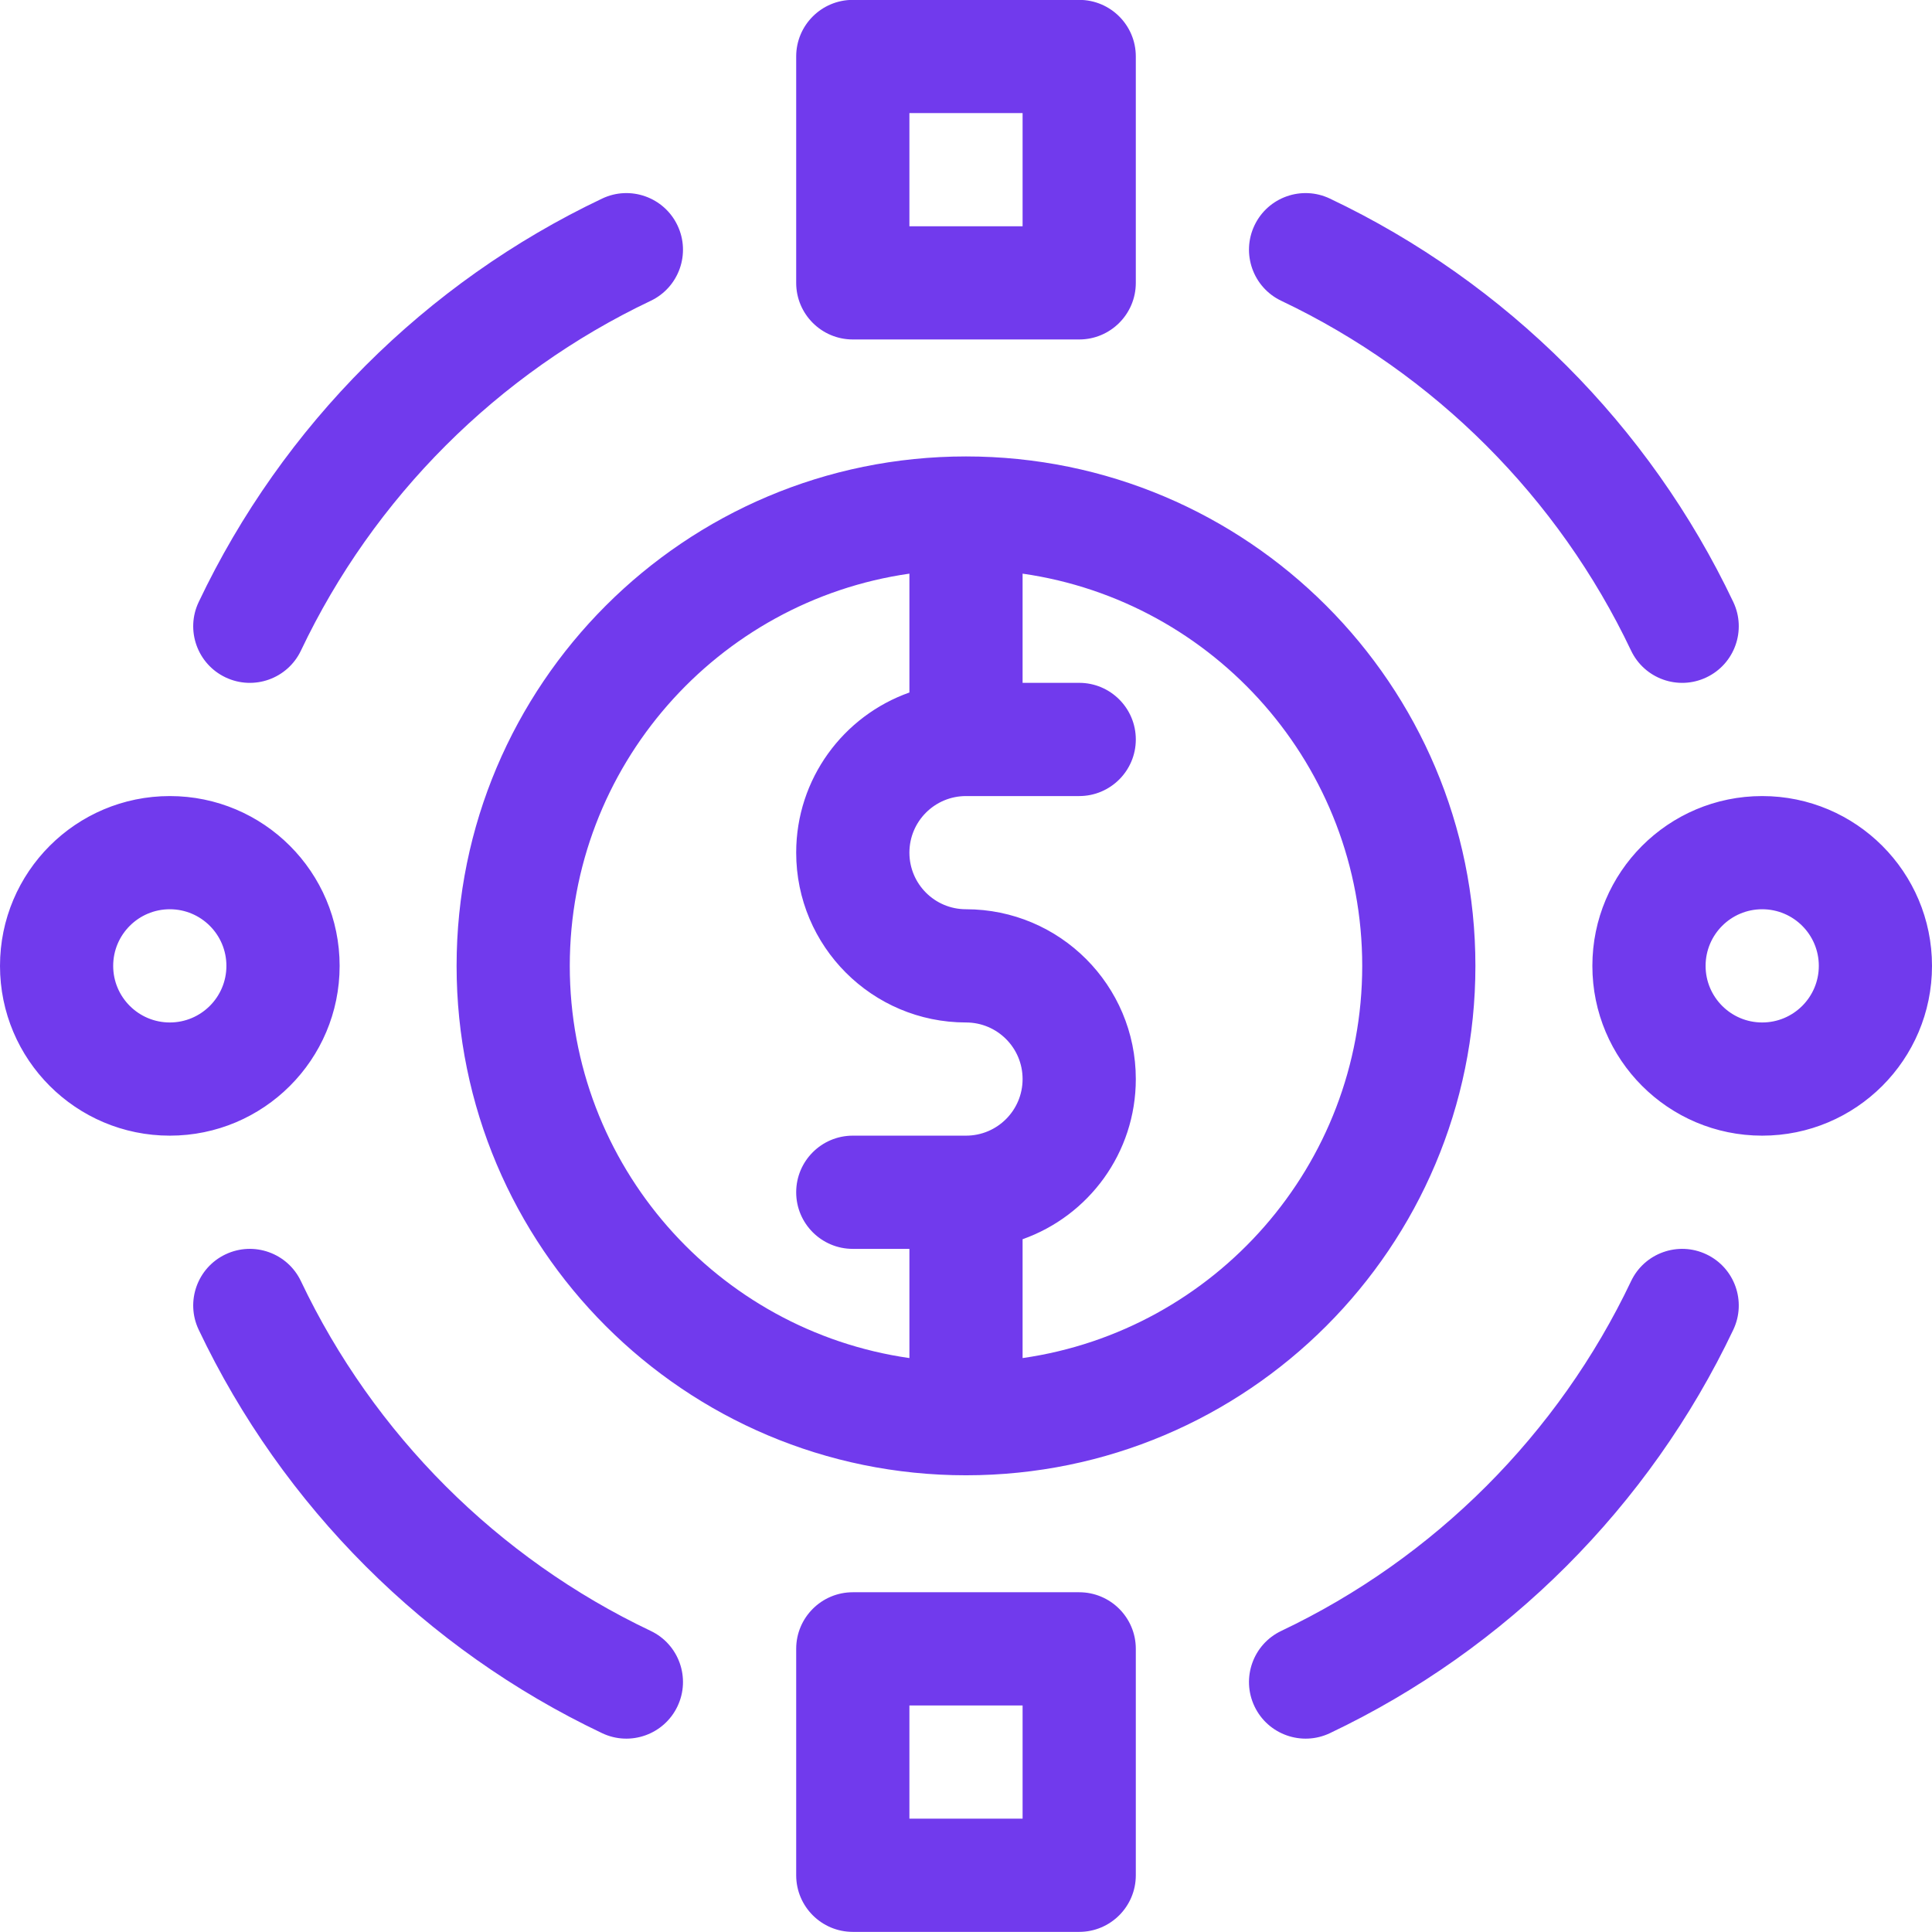 <svg width="48" height="48" viewBox="0 0 48 48" fill="none" xmlns="http://www.w3.org/2000/svg">
<g clip-path="url(#clip0_2691_14124)">
<path fill-rule="evenodd" clip-rule="evenodd" d="M19.781 7.028C19.781 7.804 20.411 8.434 21.188 8.434H26.812C27.589 8.434 28.219 7.804 28.219 7.028V1.403C28.219 0.626 27.589 -0.003 26.812 -0.003H21.188C20.411 -0.003 19.781 0.626 19.781 1.403V7.028ZM22.594 5.622V2.809H25.406V5.622H22.594ZM24 36.653C17.01 36.653 11.344 30.986 11.344 23.997C11.344 17.007 17.01 11.34 24 11.34C30.99 11.34 36.656 17.007 36.656 23.997C36.656 30.986 30.99 36.653 24 36.653ZM22.594 33.741C17.823 33.058 14.156 28.956 14.156 23.997C14.156 19.038 17.823 14.935 22.594 14.252V17.205C20.955 17.785 19.781 19.347 19.781 21.184C19.781 23.514 21.67 25.403 24 25.403C24.777 25.403 25.406 26.032 25.406 26.809C25.406 27.586 24.777 28.215 24 28.215H21.188C20.411 28.215 19.781 28.845 19.781 29.622C19.781 30.398 20.411 31.028 21.188 31.028H22.594V33.741ZM25.406 33.741C30.177 33.058 33.844 28.956 33.844 23.997C33.844 19.038 30.177 14.935 25.406 14.252V16.965H26.812C27.589 16.965 28.219 17.595 28.219 18.372C28.219 19.148 27.589 19.778 26.812 19.778H24C23.223 19.778 22.594 20.407 22.594 21.184C22.594 21.961 23.223 22.59 24 22.59C26.33 22.59 28.219 24.479 28.219 26.809C28.219 28.646 27.045 30.209 25.406 30.788V33.741ZM21.188 47.997C20.411 47.997 19.781 47.367 19.781 46.59V40.965C19.781 40.189 20.411 39.559 21.188 39.559H26.812C27.589 39.559 28.219 40.189 28.219 40.965V46.59C28.219 47.367 27.589 47.997 26.812 47.997H21.188ZM22.594 42.372V45.184H25.406V42.372H22.594ZM0 23.997C0 26.327 1.889 28.215 4.219 28.215C6.549 28.215 8.438 26.327 8.438 23.997C8.438 21.667 6.549 19.778 4.219 19.778C1.889 19.778 0 21.667 0 23.997ZM4.219 25.403C3.442 25.403 2.812 24.773 2.812 23.997C2.812 23.22 3.442 22.59 4.219 22.59C4.995 22.59 5.625 23.22 5.625 23.997C5.625 24.773 4.995 25.403 4.219 25.403ZM43.781 28.215C41.451 28.215 39.562 26.327 39.562 23.997C39.562 21.667 41.451 19.778 43.781 19.778C46.111 19.778 48 21.667 48 23.997C48 26.327 46.111 28.215 43.781 28.215ZM42.375 23.997C42.375 24.773 43.005 25.403 43.781 25.403C44.558 25.403 45.188 24.773 45.188 23.997C45.188 23.22 44.558 22.59 43.781 22.59C43.005 22.59 42.375 23.22 42.375 23.997ZM42.396 16.829C43.098 16.496 43.396 15.657 43.063 14.956C40.979 10.569 37.427 7.017 33.041 4.934C32.339 4.6 31.5 4.899 31.167 5.6C30.834 6.302 31.132 7.141 31.834 7.474C35.636 9.28 38.717 12.361 40.523 16.163C40.856 16.864 41.695 17.163 42.396 16.829ZM33.041 43.06C32.339 43.393 31.5 43.094 31.167 42.393C30.834 41.691 31.132 40.852 31.834 40.519C35.636 38.713 38.717 35.632 40.523 31.831C40.856 31.129 41.695 30.831 42.396 31.164C43.098 31.497 43.396 32.336 43.063 33.038C40.979 37.424 37.427 40.976 33.041 43.06ZM16.832 42.393C17.166 41.691 16.867 40.852 16.166 40.519C12.364 38.713 9.283 35.632 7.477 31.831C7.144 31.129 6.305 30.831 5.603 31.164C4.902 31.497 4.603 32.336 4.937 33.038C7.021 37.424 10.572 40.976 14.959 43.06C15.66 43.393 16.499 43.094 16.832 42.393ZM7.477 16.163C7.144 16.864 6.305 17.163 5.603 16.829C4.902 16.496 4.603 15.657 4.937 14.956C7.021 10.569 10.572 7.017 14.959 4.934C15.66 4.6 16.499 4.899 16.832 5.6C17.166 6.302 16.867 7.141 16.166 7.474C12.364 9.28 9.283 12.361 7.477 16.163Z" fill="#713AED"/>
</g>
<defs>
<clipPath id="clip0_2691_14124">
<rect width="48" height="48" fill="white"/>
</clipPath>
</defs>
</svg>
